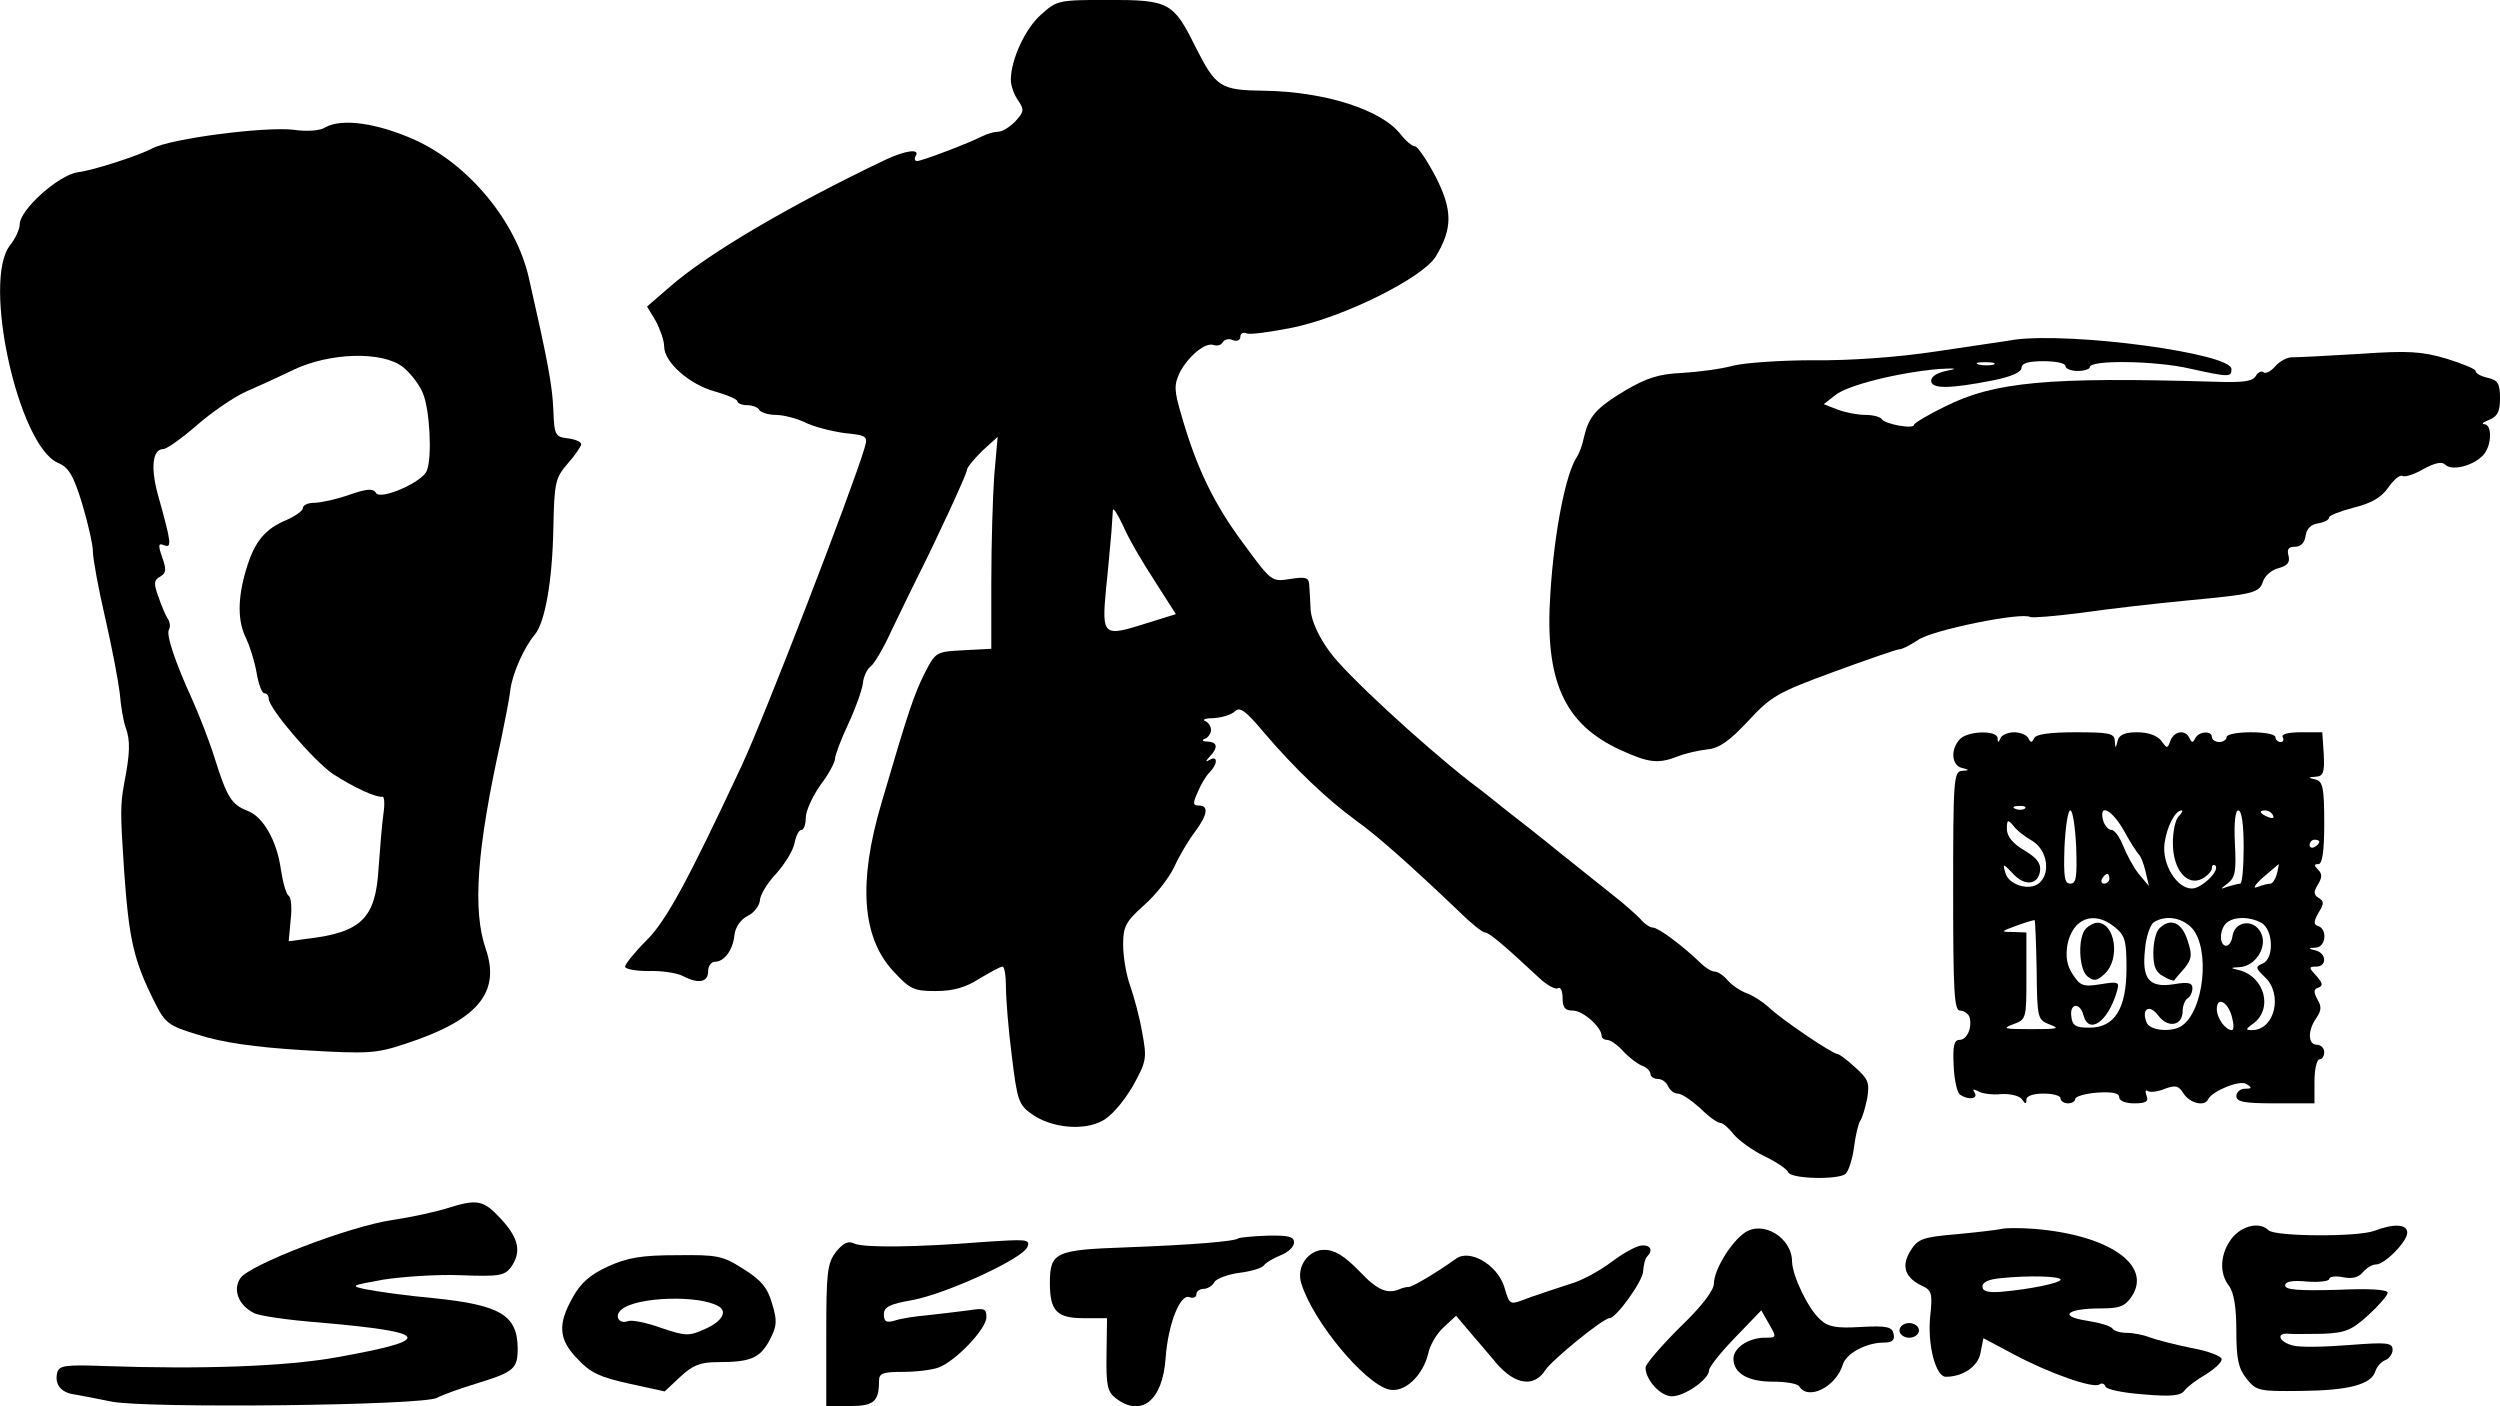 <?xml version="1.0" standalone="no"?>
<!DOCTYPE svg PUBLIC "-//W3C//DTD SVG 20010904//EN"
 "http://www.w3.org/TR/2001/REC-SVG-20010904/DTD/svg10.dtd">
<svg version="1.0" xmlns="http://www.w3.org/2000/svg"
 width="512.03pt" height="288.022pt" viewBox="0 0 512.03 288.022"
 preserveAspectRatio="xMidYMid meet">
<g transform="translate(0.03,399.98) scale(0.1,-0.1)"
fill="#000000" stroke="none">
<path d="M2132 3970 c-33 -29 -62 -93 -62 -134 0 -12 7 -31 15 -42 13 -19 12
-23 -6 -43 -11 -11 -26 -21 -35 -21 -8 0 -22 -4 -32 -9 -27 -14 -124 -51 -134
-51 -5 0 -6 5 -3 10 10 16 -20 12 -61 -7 -199 -95 -367 -194 -444 -262 l-45
-39 18 -30 c9 -17 17 -40 17 -52 0 -32 52 -78 104 -92 25 -7 46 -16 46 -20 0
-4 9 -8 19 -8 11 0 23 -4 26 -10 3 -5 19 -10 34 -10 15 0 42 -7 59 -15 17 -9
53 -18 80 -22 48 -5 50 -6 42 -32 -26 -87 -205 -551 -252 -651 -109 -233 -154
-317 -195 -357 -24 -24 -43 -48 -43 -53 0 -5 22 -9 48 -9 27 1 58 -4 70 -10
32 -17 52 -13 52 9 0 11 6 20 14 20 19 0 37 24 40 55 2 16 12 31 27 39 13 6
24 21 25 31 0 11 15 36 33 55 17 19 35 47 38 63 3 15 9 27 14 27 5 0 9 11 9
25 0 14 14 44 30 67 17 22 30 47 30 54 0 7 12 39 27 71 15 32 28 69 30 83 1
13 8 29 16 35 7 5 26 37 41 70 30 62 40 83 55 113 35 69 101 211 101 219 0 5
14 22 31 39 l32 29 -7 -79 c-3 -43 -6 -141 -6 -217 l0 -138 -57 -3 c-56 -3
-57 -3 -80 -48 -21 -43 -31 -70 -88 -265 -48 -162 -40 -275 24 -344 34 -37 42
-41 87 -41 35 0 61 7 89 25 22 13 43 25 48 25 4 0 7 -19 7 -42 0 -24 5 -87 12
-141 11 -91 14 -100 41 -119 39 -28 105 -35 144 -14 18 9 43 38 62 70 29 52
30 58 20 111 -5 31 -17 74 -25 97 -8 22 -14 60 -14 83 0 37 5 47 43 81 24 21
52 57 62 79 10 22 29 54 42 71 26 35 29 54 8 54 -12 0 -13 4 -2 28 6 15 17 33
24 40 17 17 17 35 1 26 -10 -6 -10 -4 0 7 17 18 15 29 -5 30 -11 0 -13 3 -5 6
6 2 12 11 12 18 0 7 -6 16 -12 18 -7 3 1 6 18 6 16 1 36 7 43 14 10 10 22 1
59 -43 62 -73 129 -137 188 -180 46 -33 111 -91 212 -187 24 -24 48 -43 53
-43 8 0 36 -23 111 -93 16 -15 34 -25 39 -21 5 3 9 -6 9 -20 0 -20 5 -26 21
-26 21 0 59 -34 59 -52 0 -4 5 -8 11 -8 7 0 21 -10 33 -23 12 -13 29 -26 39
-30 9 -3 17 -11 17 -17 0 -5 7 -10 15 -10 9 0 18 -7 21 -15 4 -8 12 -15 20
-15 8 0 28 -14 46 -30 17 -17 35 -30 41 -30 5 0 17 -10 27 -23 10 -12 38 -33
63 -45 25 -12 47 -27 49 -33 5 -14 105 -16 118 -3 6 6 14 31 17 55 3 24 9 49
13 54 4 6 10 26 14 46 5 31 2 39 -24 62 -16 15 -33 28 -37 28 -13 2 -115 71
-141 96 -13 12 -34 25 -46 29 -11 4 -28 15 -37 25 -9 11 -21 19 -28 19 -6 0
-19 8 -29 18 -36 35 -86 72 -97 72 -6 0 -18 8 -26 18 -9 9 -33 31 -54 47 -21
17 -70 56 -109 87 -39 32 -89 71 -111 88 -22 18 -55 44 -74 58 -102 80 -257
223 -288 267 -23 31 -37 63 -39 85 -1 19 -2 43 -3 53 -1 14 -7 16 -39 11 -38
-6 -38 -6 -96 73 -61 82 -96 156 -126 260 -16 54 -16 64 -4 90 18 34 53 63 70
56 7 -2 15 0 18 6 4 6 13 8 21 4 8 -3 15 0 15 7 0 7 6 10 13 7 7 -3 50 3 95
12 105 22 264 101 292 145 35 58 35 95 0 164 -18 34 -37 62 -42 62 -6 0 -19
11 -30 25 -39 50 -154 87 -279 89 -90 1 -99 7 -141 90 -45 91 -54 96 -178 96
-103 0 -106 -1 -138 -30z m232 -1159 l44 -69 -61 -19 c-88 -28 -91 -26 -82 71
5 45 9 97 11 116 1 19 3 40 3 45 1 6 10 -9 21 -32 10 -24 39 -74 64 -112z"/>
<path d="M666 3739 c-10 -7 -38 -9 -65 -5 -58 7 -252 -18 -289 -38 -26 -14
-120 -45 -153 -49 -40 -6 -119 -77 -119 -107 0 -10 -9 -29 -20 -43 -57 -73 17
-409 98 -445 22 -9 32 -25 50 -84 12 -40 22 -84 22 -98 0 -14 11 -75 25 -135
14 -61 27 -130 30 -155 2 -25 7 -56 12 -70 10 -27 9 -53 -3 -115 -8 -44 -8
-61 0 -180 10 -139 19 -181 62 -267 22 -44 28 -49 91 -68 47 -15 113 -25 213
-31 134 -8 150 -7 210 13 147 48 195 104 165 193 -28 80 -19 205 31 430 8 39
17 84 19 102 4 33 28 87 50 113 21 25 36 110 38 217 2 96 4 104 30 134 15 17
27 35 27 39 0 5 -12 10 -27 12 -26 3 -28 6 -30 58 -2 51 -12 103 -50 270 -26
116 -123 233 -233 283 -78 35 -150 45 -184 26z m159 -491 c15 -12 34 -36 41
-54 14 -34 19 -130 8 -158 -9 -24 -95 -61 -104 -46 -6 10 -19 9 -56 -4 -26 -9
-58 -16 -71 -16 -13 0 -23 -5 -23 -11 0 -5 -15 -16 -33 -24 -44 -18 -66 -44
-83 -101 -18 -60 -18 -107 0 -142 7 -15 17 -46 21 -69 4 -24 11 -43 16 -43 5
0 9 -5 9 -11 0 -20 92 -127 131 -154 43 -28 89 -49 102 -47 4 1 5 -15 2 -35
-3 -21 -7 -71 -10 -112 -6 -102 -35 -131 -147 -144 l-37 -5 4 44 c3 24 1 46
-4 49 -5 3 -12 27 -16 54 -8 58 -36 108 -68 120 -33 13 -42 27 -67 106 -12 39
-34 94 -47 123 -35 77 -54 133 -47 143 3 5 2 15 -3 22 -4 6 -13 27 -19 45 -10
27 -9 34 4 41 12 7 13 14 4 39 -9 26 -8 30 4 25 16 -6 15 4 -13 104 -15 55
-11 93 11 93 7 0 38 22 69 49 31 27 75 57 99 68 23 10 67 30 98 45 75 36 183
39 225 6z"/>
<path d="M4125 3304 c-16 -3 -88 -13 -160 -24 -79 -12 -178 -19 -250 -18 -66
0 -140 -5 -165 -11 -25 -7 -72 -13 -105 -15 -47 -2 -72 -10 -115 -35 -62 -37
-76 -54 -86 -96 -3 -16 -10 -34 -14 -40 -23 -33 -47 -153 -55 -281 -12 -178
28 -267 143 -320 59 -27 78 -29 119 -13 15 6 42 12 60 14 23 2 45 17 83 58 48
52 62 59 176 101 68 25 129 46 134 46 6 0 23 9 38 19 27 20 213 58 230 47 4
-2 53 2 107 9 55 8 152 19 215 25 137 13 147 15 155 40 4 11 18 23 31 26 19 5
24 12 21 25 -4 14 0 19 13 19 12 0 20 8 22 23 2 14 11 23 26 25 12 2 22 7 22
12 0 4 23 13 50 20 36 9 56 20 71 41 11 16 24 27 29 24 5 -3 24 3 43 14 24 13
38 16 45 9 13 -13 55 -3 76 18 19 18 21 64 4 65 -7 0 -3 4 10 9 17 7 22 17 22
44 0 30 -4 37 -25 42 -14 3 -25 9 -25 14 0 4 -27 15 -59 25 -51 15 -78 17
-178 10 -65 -4 -127 -7 -137 -7 -11 1 -27 -8 -36 -18 -9 -11 -20 -16 -24 -13
-4 4 -11 1 -16 -7 -7 -12 -27 -14 -87 -12 -337 10 -449 0 -550 -51 -35 -17
-63 -34 -63 -37 0 -10 -59 1 -66 11 -3 5 -18 9 -34 9 -16 0 -41 5 -57 11 l-28
11 23 18 c25 21 131 47 213 54 33 2 40 1 19 -3 -22 -4 -35 -12 -35 -21 0 -17
37 -17 128 1 36 7 57 17 57 25 0 10 14 14 45 14 25 0 45 -4 45 -10 0 -5 11
-10 25 -10 14 0 25 4 25 8 0 15 135 13 204 -3 82 -18 86 -18 86 -1 0 32 -325
76 -445 60z m-42 -51 c-7 -2 -21 -2 -30 0 -10 3 -4 5 12 5 17 0 24 -2 18 -5z"/>
<path d="M4013 2485 c-19 -21 -16 -53 5 -58 16 -4 16 -5 0 -6 -17 -1 -18 -20
-18 -246 0 -205 2 -245 14 -245 8 0 16 -6 19 -12 7 -21 -4 -48 -20 -48 -11 0
-14 -12 -12 -52 1 -29 7 -56 13 -60 17 -12 38 -9 30 4 -5 7 -3 8 7 3 7 -5 29
-8 48 -6 19 1 38 -4 42 -11 7 -10 9 -10 9 0 0 7 14 12 35 12 19 0 35 -4 35
-10 0 -5 7 -10 15 -10 8 0 15 4 15 9 0 5 20 11 45 13 31 2 45 -1 45 -9 0 -8
13 -13 31 -13 24 0 30 4 25 16 -3 8 -2 13 3 9 5 -3 21 -1 35 5 22 8 28 6 38
-10 13 -20 43 -27 50 -12 8 17 64 40 78 32 13 -8 12 -10 -2 -10 -10 0 -18 -7
-18 -15 0 -12 16 -15 80 -15 l80 0 0 45 c0 25 5 45 10 45 6 0 10 7 10 15 0 8
-7 15 -15 15 -19 0 -19 30 -1 55 10 15 11 23 2 38 -8 15 -8 21 2 24 10 4 9 9
-4 24 -16 17 -16 19 -1 19 23 0 22 27 0 33 -17 4 -17 5 0 6 20 1 24 37 5 44
-10 3 -10 9 0 27 12 19 12 24 0 31 -10 7 -10 12 -1 27 9 15 9 22 0 31 -8 8 -8
11 1 11 8 0 12 25 12 84 0 72 -3 85 -17 89 -17 4 -17 5 0 6 15 1 18 9 16 46
l-3 45 -43 0 c-27 0 -42 -4 -38 -10 3 -5 1 -10 -4 -10 -6 0 -11 5 -11 10 0 6
-22 10 -50 10 -27 0 -50 -4 -50 -10 0 -5 -7 -10 -15 -10 -8 0 -15 5 -15 10 0
14 -27 12 -34 -2 -5 -10 -7 -10 -12 0 -8 18 -31 15 -39 -5 -6 -17 -7 -17 -19
0 -8 10 -26 17 -49 17 -25 0 -37 -5 -40 -17 -4 -17 -5 -17 -6 0 -1 15 -12 17
-80 17 -54 0 -81 -4 -85 -12 -5 -10 -7 -10 -12 0 -3 6 -16 12 -29 12 -13 0
-26 -6 -28 -12 -4 -10 -6 -10 -6 0 -1 17 -63 15 -78 -3z m134 -141 c-3 -3 -12
-4 -19 -1 -8 3 -5 6 6 6 11 1 17 -2 13 -5z m105 -79 c2 -62 0 -75 -12 -75 -12
0 -14 13 -12 75 2 41 7 75 12 75 5 0 10 -34 12 -75z m98 33 c13 -24 27 -45 30
-48 4 -3 10 -18 14 -35 l7 -30 -21 25 c-11 14 -25 40 -32 58 -7 17 -17 32 -24
32 -6 0 -14 9 -17 20 -9 36 19 21 43 -22z m112 30 c-7 -7 -12 -31 -12 -55 0
-54 29 -89 60 -73 11 6 20 16 20 22 0 6 3 8 7 5 10 -10 -28 -47 -48 -47 -31 0
-62 50 -56 93 5 35 22 67 35 67 3 0 1 -5 -6 -12z m133 -63 c0 -41 -3 -75 -7
-75 -3 0 -15 -3 -25 -6 -17 -6 -17 -6 0 7 15 12 17 26 14 82 -2 43 1 67 7 67
7 0 11 -29 11 -75z m60 65 c3 -6 -1 -7 -9 -4 -18 7 -21 14 -7 14 6 0 13 -4 16
-10z m-492 -53 c30 -19 37 -66 13 -86 -20 -17 -63 -3 -69 21 -6 20 -5 20 15
-1 24 -27 52 -24 56 5 2 16 -7 27 -32 42 -24 14 -36 29 -36 44 0 19 2 20 13 7
6 -9 24 -23 40 -32z m587 -1 c0 -3 -4 -8 -10 -11 -5 -3 -10 -1 -10 4 0 6 5 11
10 11 6 0 10 -2 10 -4z m-87 -66 c-3 -11 -9 -20 -13 -20 -5 0 -17 -3 -27 -7
-10 -4 -6 4 12 20 17 14 31 27 32 27 0 0 -1 -9 -4 -20z m-343 -10 c0 -5 -5
-10 -11 -10 -5 0 -7 5 -4 10 3 6 8 10 11 10 2 0 4 -4 4 -10z m-149 -188 c1
-100 2 -101 28 -111 21 -8 14 -9 -39 -9 -55 0 -61 1 -37 10 27 10 27 11 27 99
l0 89 -27 1 c-27 0 -26 1 7 13 19 7 36 12 37 11 1 -1 3 -47 4 -103z m160 89
c21 -17 24 -28 24 -84 0 -83 -24 -122 -76 -122 -28 0 -35 4 -37 23 -4 27 18
30 25 2 11 -40 50 -13 68 48 6 21 5 22 -33 16 -36 -6 -42 -3 -57 20 -12 18
-15 36 -11 61 11 54 54 71 97 36z m158 -2 c38 -42 25 -171 -22 -201 -21 -13
-65 -9 -71 8 -11 28 6 38 24 14 20 -27 50 -21 50 9 0 11 5 23 10 26 6 3 10 13
10 21 0 11 -9 13 -38 8 -51 -8 -66 11 -59 72 2 26 11 50 18 55 24 15 57 10 78
-12z m142 11 c25 -14 27 -75 2 -84 -14 -6 -14 -9 5 -27 38 -35 21 -109 -26
-109 -14 0 -13 2 2 13 42 30 24 97 -29 110 -18 4 -18 5 2 6 33 2 58 43 43 71
-15 29 -54 23 -58 -8 -2 -13 -9 -21 -15 -19 -14 5 -10 39 6 49 17 11 45 10 68
-2z m-60 -193 c4 -15 4 -27 0 -27 -13 0 -31 24 -31 43 0 27 23 15 31 -16z"/>
<path d="M4272 2098 c-17 -17 -15 -83 3 -98 13 -10 19 -10 35 5 33 30 22 105
-15 105 -6 0 -16 -5 -23 -12z"/>
<path d="M4422 2098 c-7 -7 -12 -29 -12 -50 0 -28 5 -40 21 -48 11 -7 22 -10
22 -8 1 2 10 13 21 25 15 19 16 27 6 57 -12 37 -35 47 -58 24z"/>
<path d="M915 1525 c-22 -7 -72 -18 -112 -24 -89 -13 -293 -92 -311 -119 -16
-24 -4 -55 27 -71 9 -6 71 -15 137 -20 228 -20 235 -35 34 -71 -105 -19 -277
-25 -477 -18 -79 3 -92 1 -96 -13 -6 -24 7 -41 34 -45 13 -2 48 -9 78 -15 73
-14 639 -8 666 8 11 6 47 19 80 29 78 24 85 30 85 73 -1 67 -35 88 -172 102
-56 5 -118 14 -138 18 -34 7 -32 8 35 20 39 6 110 11 158 9 78 -3 90 -1 103
16 22 31 17 59 -20 99 -36 39 -48 42 -111 22z"/>
<path d="M3573 1475 c-29 -20 -63 -77 -63 -104 0 -14 -25 -47 -70 -90 -38 -38
-70 -75 -70 -82 0 -26 31 -59 54 -59 26 0 76 35 76 53 0 7 24 37 54 68 l53 55
16 -28 c16 -28 16 -28 -11 -28 -32 -1 -62 -21 -62 -43 0 -30 30 -47 80 -47 27
0 52 -4 55 -10 18 -29 75 -1 89 45 7 23 48 45 84 45 17 0 23 5 20 18 -3 14
-13 17 -67 14 -50 -3 -67 0 -83 15 -25 22 -57 89 -58 119 0 49 -60 85 -97 59z"/>
<path d="M4100 1483 c-8 -2 -50 -7 -93 -11 -71 -6 -80 -10 -95 -35 -19 -31
-10 -55 25 -71 19 -9 21 -16 16 -62 -6 -57 11 -124 32 -124 35 0 66 21 71 49
l6 30 62 -33 c73 -39 162 -70 175 -62 5 4 11 2 13 -4 2 -6 36 -13 77 -16 58
-5 77 -3 85 8 6 8 26 23 44 33 17 11 32 24 32 31 0 6 -28 17 -62 23 -35 7 -73
17 -86 22 -13 5 -34 9 -47 9 -13 0 -26 4 -29 9 -3 5 -27 12 -53 16 -58 9 -40
25 29 25 39 0 50 4 64 25 42 64 -48 126 -201 138 -27 2 -57 2 -65 0z m120
-104 c0 -7 -64 -20 -122 -25 -27 -2 -38 1 -38 11 0 9 14 15 38 17 57 6 122 4
122 -3z"/>
<path d="M4571 1464 c-24 -31 -27 -71 -6 -98 10 -13 15 -44 15 -92 0 -57 4
-77 21 -98 20 -25 25 -26 112 -25 97 1 144 13 152 41 3 9 12 19 20 22 8 3 15
13 15 21 0 15 -11 16 -89 10 -50 -4 -101 -5 -115 -1 -29 7 -36 27 -8 24 9 -1
41 0 69 0 46 2 59 7 93 38 22 20 40 41 40 46 0 7 -39 9 -105 6 -78 -2 -105 0
-105 9 0 8 14 11 45 8 25 -2 45 1 45 5 0 5 13 7 28 4 19 -4 32 -1 41 10 8 9
19 16 27 16 18 0 64 47 64 65 0 18 -28 19 -67 4 -34 -13 -204 -12 -217 1 -18
18 -54 10 -75 -16z"/>
<path d="M2537 1464 c-6 -7 -100 -14 -232 -19 -144 -5 -155 -10 -155 -73 0
-57 14 -72 69 -72 l48 0 -1 -75 c-1 -63 2 -76 19 -89 52 -40 96 -5 102 82 5
70 30 133 49 125 8 -3 14 0 14 6 0 6 7 11 15 11 7 0 18 6 22 14 4 7 28 16 52
19 24 3 47 10 50 16 4 5 19 14 34 20 15 6 27 17 27 26 0 12 -11 15 -55 14 -30
-1 -56 -4 -58 -5z"/>
<path d="M1712 1436 c-18 -24 -20 -41 -20 -171 l0 -145 48 0 c49 0 60 9 60 51
0 16 7 19 49 19 27 0 60 4 73 9 35 13 98 79 98 103 0 18 -4 19 -37 14 -21 -3
-59 -7 -84 -10 -25 -2 -56 -7 -67 -11 -17 -5 -22 -2 -22 13 0 15 12 21 58 29
70 13 227 85 236 109 6 16 -1 16 -91 10 -139 -11 -245 -12 -264 -3 -12 6 -22
1 -37 -17z"/>
<path d="M3300 1415 c-24 -18 -62 -39 -85 -45 -22 -7 -57 -19 -78 -26 -48 -18
-44 -20 -57 22 -15 44 -70 76 -98 56 -36 -26 -87 -57 -97 -58 -5 0 -12 -2 -15
-3 -28 -13 -48 -5 -86 35 -31 32 -51 44 -72 44 -33 0 -58 -35 -47 -69 24 -78
129 -204 179 -217 32 -8 70 28 81 74 3 16 17 40 31 53 l26 24 26 -31 c15 -17
41 -48 58 -68 38 -43 76 -48 99 -12 14 21 118 106 131 106 14 0 69 77 69 96 1
13 4 26 8 30 13 13 7 24 -10 23 -10 0 -38 -15 -63 -34z"/>
<path d="M1245 1406 c-37 -17 -56 -34 -72 -63 -32 -56 -29 -87 10 -127 26 -28
46 -37 105 -50 l73 -16 32 30 c26 24 41 30 77 30 67 0 86 8 106 45 15 29 16
39 5 75 -9 32 -22 48 -59 71 -42 27 -53 29 -136 28 -73 0 -101 -5 -141 -23z
m227 -82 c18 -11 6 -31 -28 -46 -33 -15 -39 -15 -90 2 -30 11 -61 17 -68 14
-19 -7 -29 11 -13 24 31 26 160 30 199 6z"/>
<path d="M3890 1275 c0 -8 9 -15 20 -15 11 0 20 7 20 15 0 8 -9 15 -20 15 -11
0 -20 -7 -20 -15z"/>
</g>
</svg>
